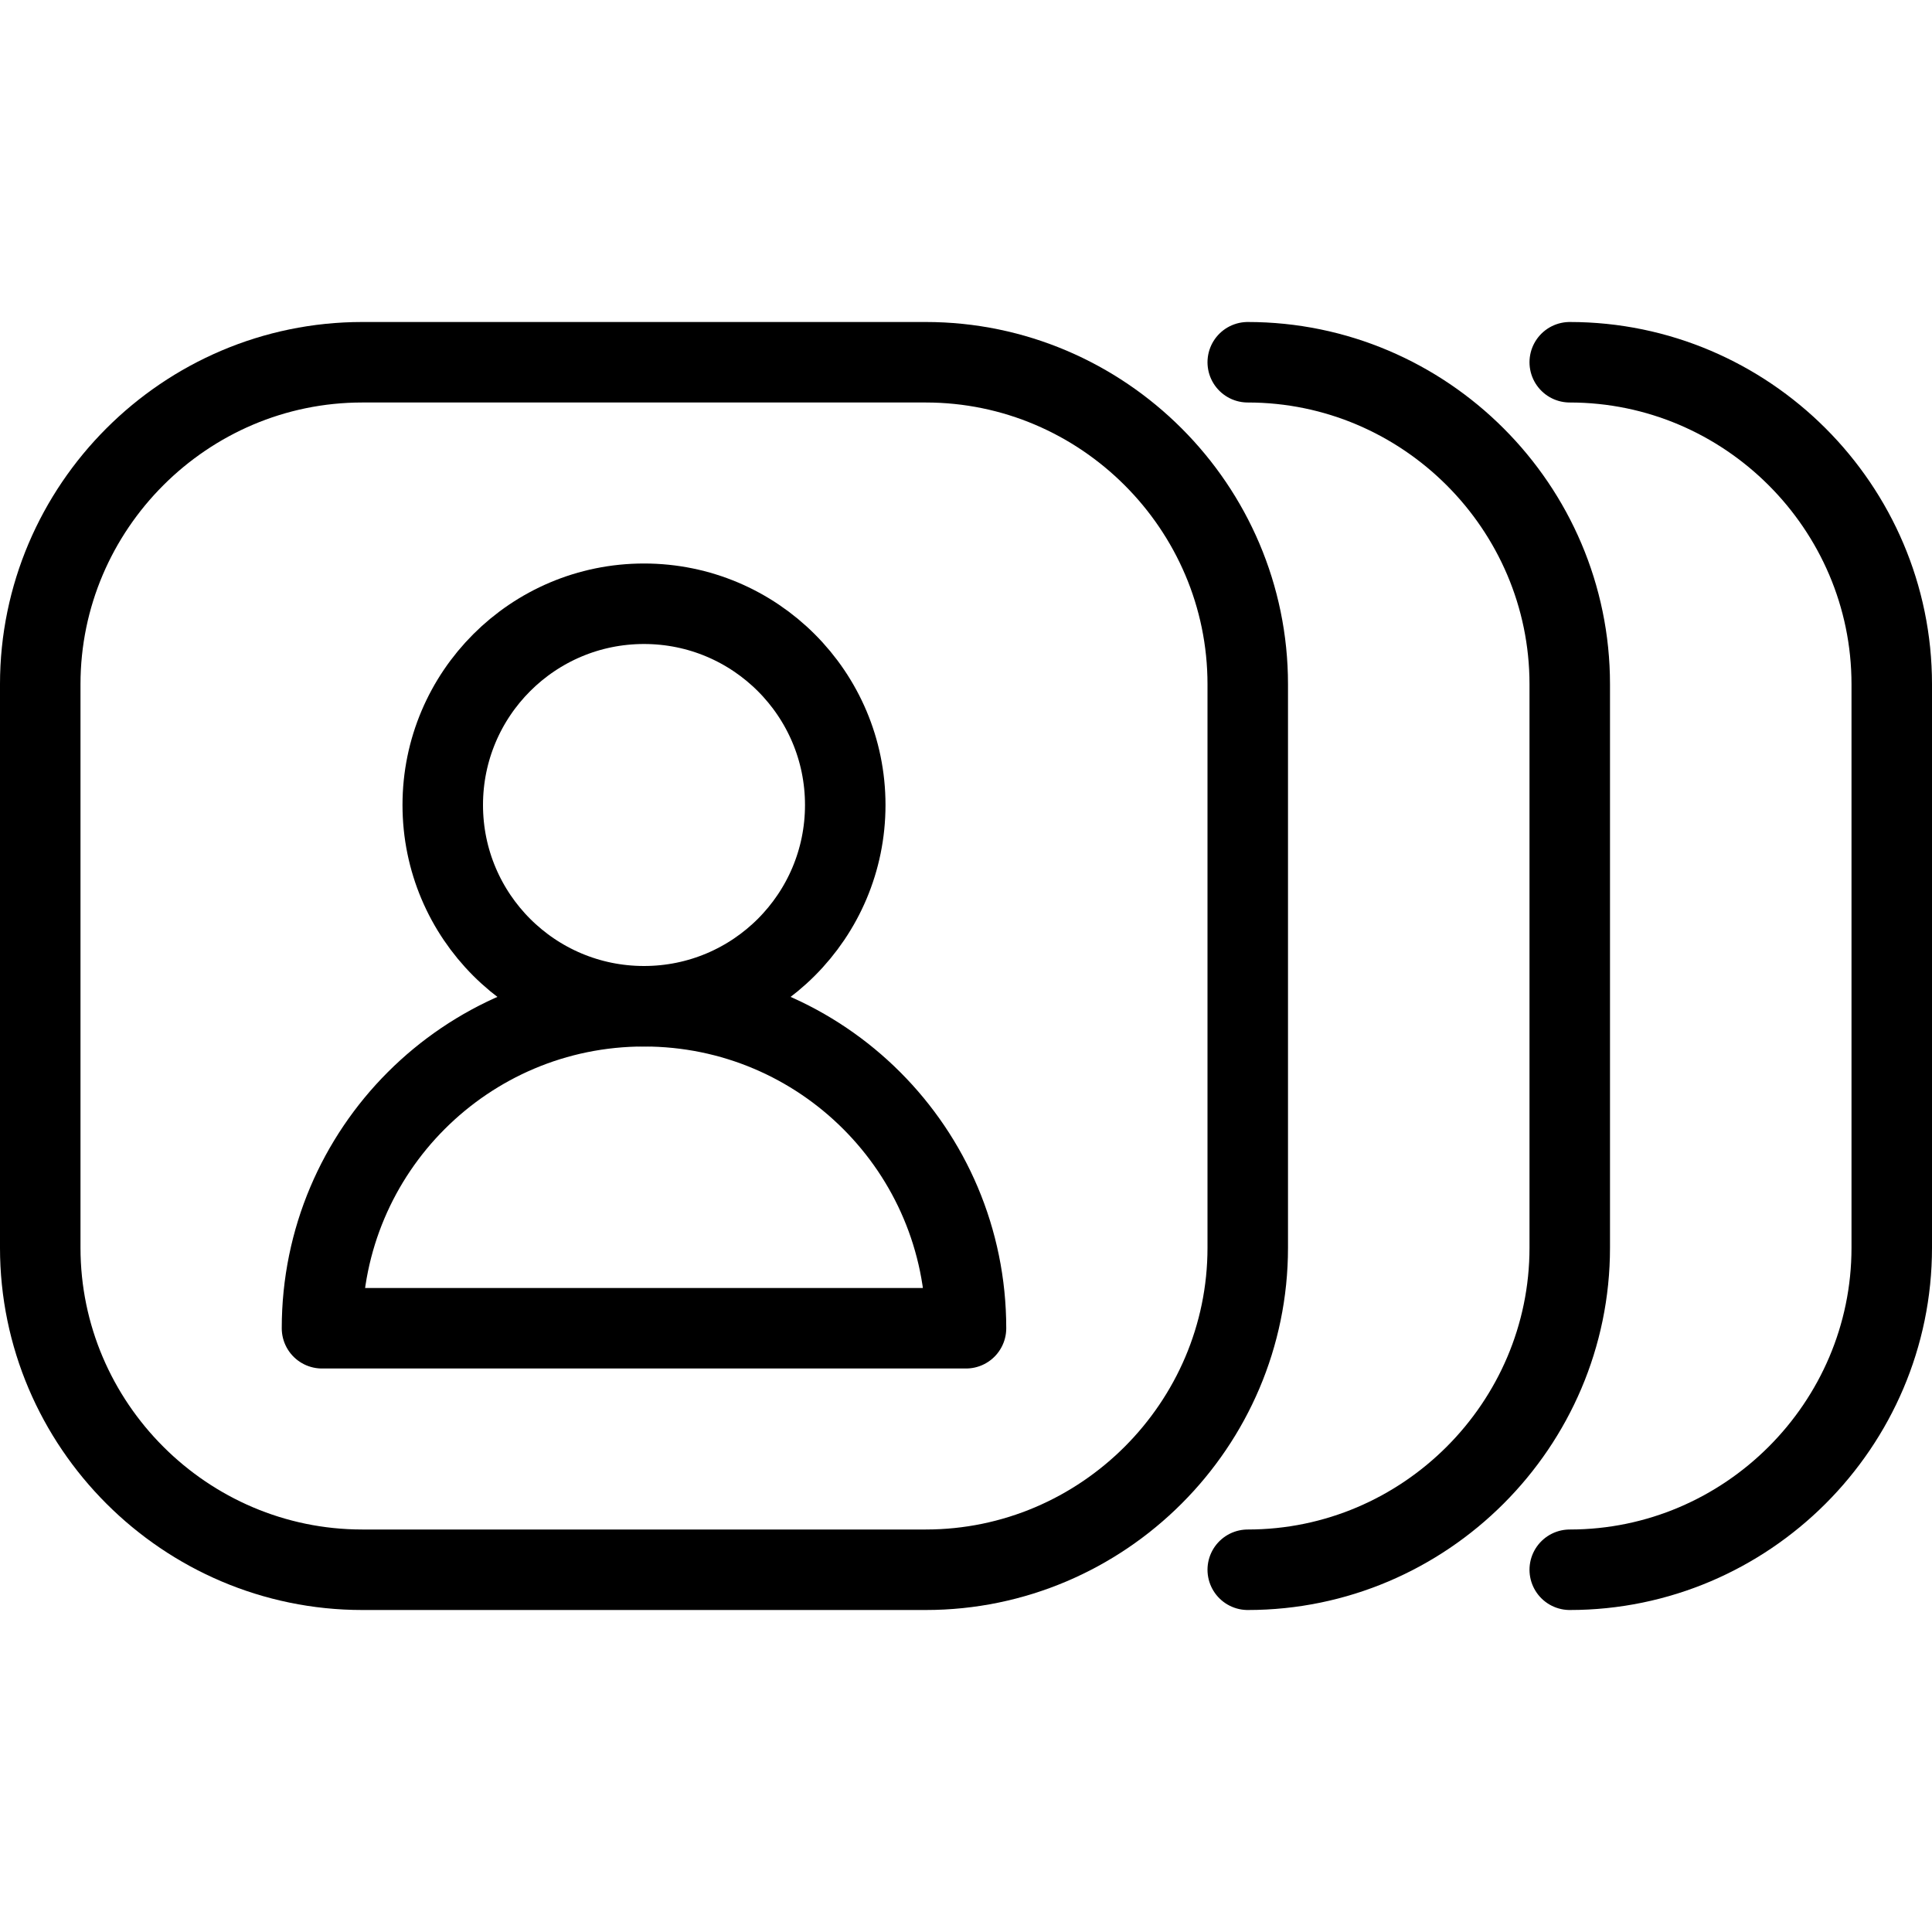 <?xml version="1.0" encoding="utf-8"?>
<!-- Generator: Adobe Illustrator 16.0.3, SVG Export Plug-In . SVG Version: 6.00 Build 0)  -->
<!DOCTYPE svg PUBLIC "-//W3C//DTD SVG 1.1//EN" "http://www.w3.org/Graphics/SVG/1.1/DTD/svg11.dtd">
<svg version="1.1" xmlns="http://www.w3.org/2000/svg" xmlns:xlink="http://www.w3.org/1999/xlink" x="0px" y="0px" width="24px"
	 height="24px" viewBox="0 0 24 24" enable-background="new 0 0 24 24" xml:space="preserve">
<g id="Outline_Icons">
	<g>
		<path fill="none" stroke="#000000" stroke-linecap="round" stroke-linejoin="round" stroke-miterlimit="10" d="M15.5,15.5
			c0,2.2-1.8,4-4,4h-7c-2.2,0-4-1.8-4-4v-7c0-2.2,1.8-4,4-4h7c2.2,0,4,1.8,4,4V15.5z"/>
		<path fill="none" stroke="#000000" stroke-linecap="round" stroke-linejoin="round" stroke-miterlimit="10" d="M15.5,4.5
			c2.2,0,4,1.8,4,4v7c0,2.2-1.8,4-4,4"/>
		<path fill="none" stroke="#000000" stroke-linecap="round" stroke-linejoin="round" stroke-miterlimit="10" d="M19.5,4.5
			c2.2,0,4,1.8,4,4v7c0,2.2-1.8,4-4,4"/>
		
			<circle fill="none" stroke="#000000" stroke-linecap="round" stroke-linejoin="round" stroke-miterlimit="10" cx="8" cy="10" r="2.5"/>
		<path fill="none" stroke="#000000" stroke-linecap="round" stroke-linejoin="round" stroke-miterlimit="10" d="M12,16.5H4
			c0-2.209,1.79-4,4-4S12,14.291,12,16.5z"/>
	</g>
</g>
<g id="Invisible_Shape">
	<rect fill="none" width="24" height="24"/>
</g>
</svg>
